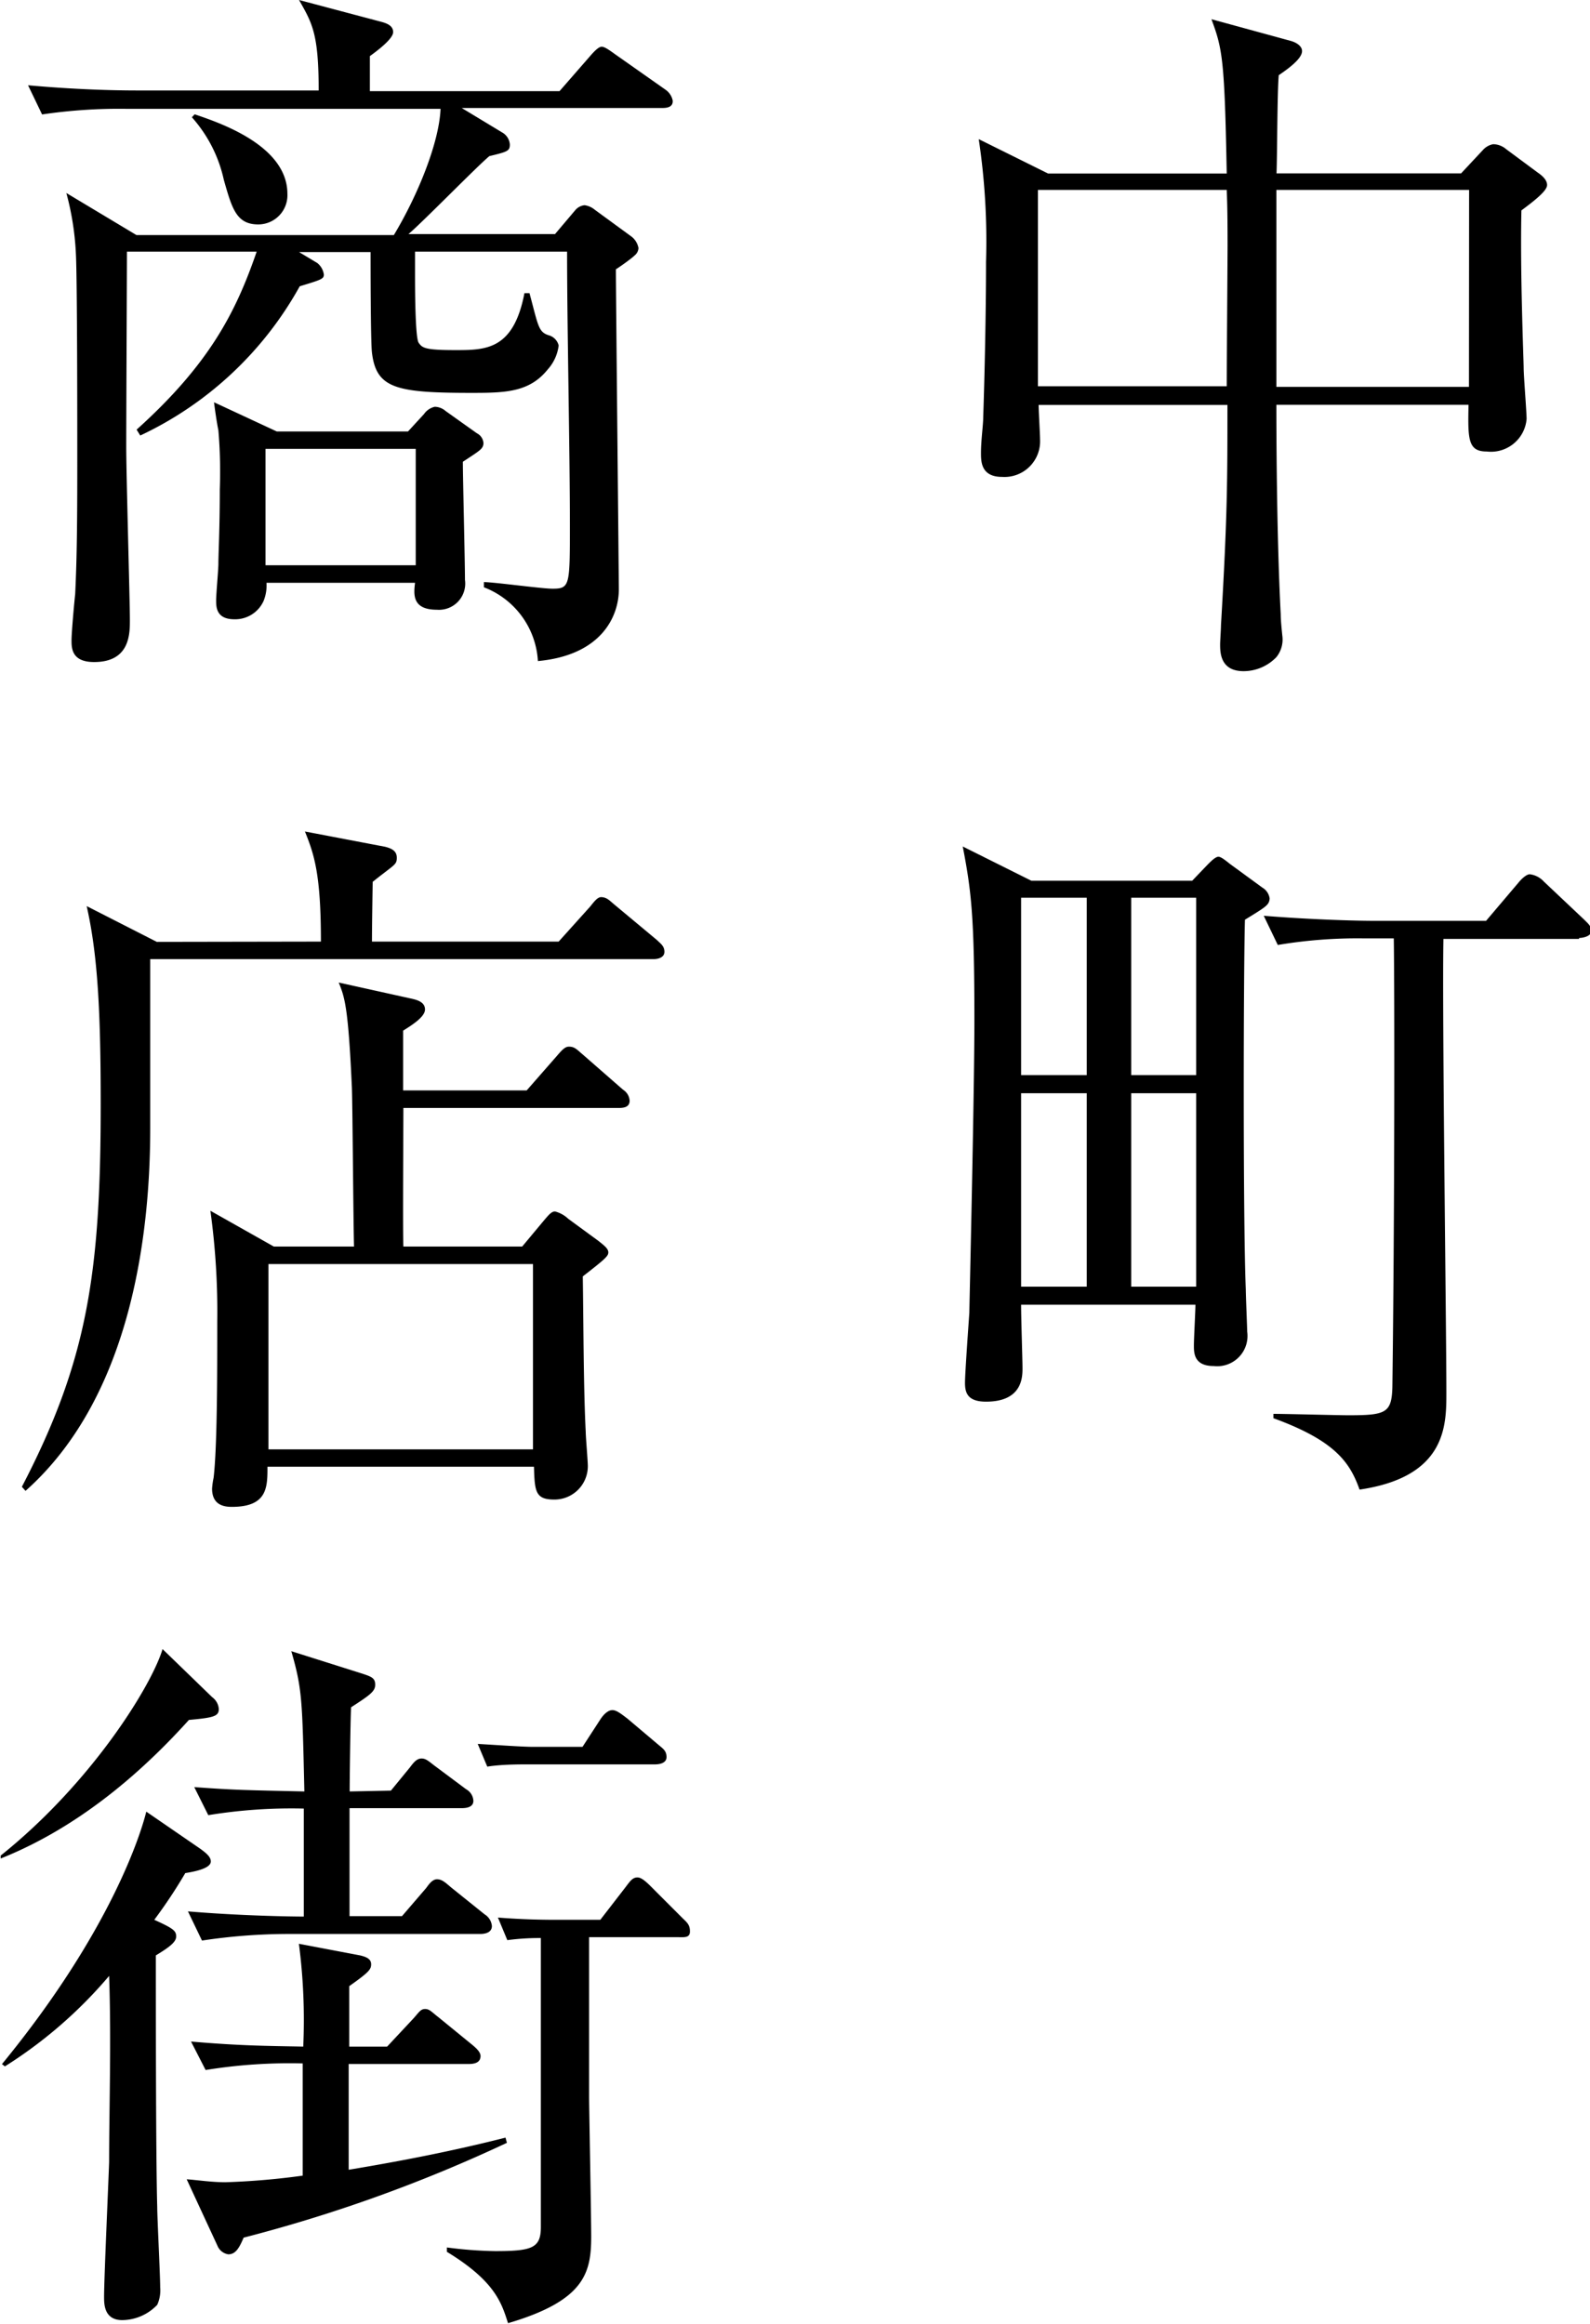 <svg xmlns="http://www.w3.org/2000/svg" viewBox="0 0 113.36 165.67"><g id="レイヤー_2" data-name="レイヤー 2"><g id="PHOTO"><path d="M108.47,15c-.1,4.52.16,10.66.16,11.23s.21,3.12.21,3.64A2.55,2.55,0,0,1,106,32.19c-1.35,0-1.35-.88-1.3-3.33H91c0,1.09,0,9,.31,14.93,0,.52.11,1.45.11,1.5A2,2,0,0,1,91,46.85a3.25,3.25,0,0,1-2.34,1c-1.67,0-1.67-1.35-1.67-1.92,0-.21.06-1.09.06-1.35.46-7.86.46-10.25.46-15.71H74.05c0,.42.1,2.08.1,2.45A2.54,2.54,0,0,1,71.45,34c-1.51,0-1.51-1.09-1.51-1.72,0-.88.16-2,.16-2.55.1-3,.2-7.48.2-11.07a49,49,0,0,0-.52-8.74l4.94,2.45H87.46c-.15-8.17-.31-8.9-1.09-11L92,2.91c.42.11.83.37.83.73s-.41.88-1.66,1.72c-.11,1.09-.11,6-.16,7h13.16l1.56-1.67a1.3,1.3,0,0,1,.73-.41,1.47,1.47,0,0,1,.93.36l2.24,1.66c.31.21.67.52.67.89S109.62,14.15,108.47,15Zm-21-1.46H74v14H87.46c0-1.24.06-9.36.06-10C87.52,16.69,87.52,14.82,87.46,13.57Zm17.27,0H91c0,.94,0,3.12,0,4.48s0,8.06,0,9.56h13.73Z"/><path d="M88.76,65.57c-.1,3.18-.15,21.12.06,26.37,0,.41.1,2.75.1,3a2.16,2.16,0,0,1-2.39,2.45c-1.41,0-1.41-.94-1.41-1.46s.11-2.5.11-2.91H72.8c0,1,.1,3.9.1,4.52s0,2.39-2.6,2.39c-1.35,0-1.5-.67-1.5-1.35s.26-4.26.31-5c0-.37.36-15.55.36-20.85,0-7.34-.21-9.16-.83-12.38l4.89,2.44H85l1.09-1.14c.26-.26.57-.57.78-.57s.62.36.83.52L90,63.28a1.07,1.07,0,0,1,.52.78C90.48,64.53,90.27,64.64,88.76,65.57ZM77.48,64H72.8V76.65h4.68Zm0,13.94H72.8V91.73h4.68ZM85.28,64H80.65V76.65h4.63Zm0,13.94H80.65V91.73h4.63Zm27.3-11h-9.67c-.1,5.15.21,27.72.21,32.35,0,2.34,0,6-6.19,6.91-.68-1.92-1.72-3.48-6.14-5.09v-.31c.89,0,4.58.1,5.36.1,2.65,0,3.07-.16,3.12-2,.16-12,.16-28.49.1-32H97.19a34.39,34.39,0,0,0-6.09.47l-1-2.08c3.23.26,6.4.36,8,.36h7.85l2.29-2.7c.21-.26.57-.62.83-.62a1.63,1.63,0,0,1,1,.52l2.86,2.7c.31.31.52.47.52.83S112.89,66.87,112.58,66.87Z"/><path d="M47.17,7.7H32.92l2.91,1.76a1.07,1.07,0,0,1,.52.84c0,.46-.16.52-1.46.83-.88.73-4.78,4.73-5.77,5.56H39.57L41,15a1,1,0,0,1,.68-.37,1.44,1.44,0,0,1,.72.32L45,16.85a1.34,1.34,0,0,1,.52.83.71.71,0,0,1-.26.52c-.21.21-.93.73-1.35,1,0,1.51.21,22,.21,22.83,0,1.87-1.2,4.68-5.77,5.1a6,6,0,0,0-3.85-5.26V41.5c.73,0,4.11.47,4.89.47,1.24,0,1.24-.21,1.24-4.53,0-5.41-.2-14.09-.2-19.5H29.59V19.6c0,.68,0,4.48.26,4.84s.42.52,2.6.52,4.16,0,4.94-4.06l.36,0c.63,2.34.63,2.76,1.36,3a1,1,0,0,1,.72.73,3.11,3.11,0,0,1-.78,1.71c-1.3,1.62-3,1.67-5.4,1.67-5.41,0-6.82-.31-7.13-2.86-.1-.78-.1-6.56-.1-7.18h-5.1l1.3.78a1.28,1.28,0,0,1,.47.83c0,.31-.21.37-1.72.83A25.28,25.28,0,0,1,10,31.05l-.26-.42C15,25.9,16.85,22.15,18.3,17.94H9.05c0,1.35-.05,11.7-.05,13.94,0,1.92.26,11,.26,12.32,0,1,0,3-2.55,3-1.61,0-1.61-1-1.61-1.56s.2-2.76.26-3.28c.1-2.13.15-4.21.15-9.2,0-2.66,0-13.21-.1-15.09a20.12,20.12,0,0,0-.68-4.31l5,3H28.08c1.72-2.86,3.23-6.6,3.33-9H9.05A37.4,37.4,0,0,0,3,8.16l-1-2.08c4.11.37,7.08.37,8,.37H22.72c0-4.06-.46-4.79-1.4-6.45L27.2,1.56c.36.1.83.26.83.73S26.94,3.59,26.37,4v2.5H39.89L42.07,4c.31-.36.62-.67.83-.67s.57.26,1,.57l3.54,2.49a1.24,1.24,0,0,1,.52.78C48,7.7,47.43,7.7,47.17,7.7ZM18.41,16c-1.56,0-1.87-1.14-2.45-3.17a9.86,9.86,0,0,0-2.28-4.47l.2-.21c1.67.57,6.61,2.19,6.61,5.67A2.08,2.08,0,0,1,18.41,16ZM33,32.92c0,1.19.15,7.07.15,8.42a1.87,1.87,0,0,1-2,2.13c-1.77,0-1.66-1.09-1.56-1.92H19a2.93,2.93,0,0,1-.21,1.3,2.22,2.22,0,0,1-2.08,1.3c-1.3,0-1.3-.88-1.3-1.35s.16-2.19.16-2.6c0-.73.1-2.45.1-5.31a34.74,34.74,0,0,0-.1-4.21c-.11-.52-.26-1.56-.31-2l4.47,2.08h9.36l1.14-1.24A1.27,1.27,0,0,1,31,29a1.23,1.23,0,0,1,.78.31L34,30.89a.85.85,0,0,1,.47.73C34.43,32,34.27,32.09,33,32.92ZM29.64,32H18.93V40.3H29.64Z"/><path d="M22.88,67.13c0-4.78-.47-6.19-1.14-7.85l5.72,1.09c.41.11.83.26.83.78s-.16.47-1.72,1.72c0,.21-.05,3-.05,4.26H39.83l2.24-2.49c.26-.32.52-.68.78-.68.42,0,.62.26,1,.57l3,2.5c.26.26.52.42.52.83s-.46.52-.78.52H10.71c0,1.93,0,10.35,0,12.07,0,7.07-1.19,19-8.89,25.84L1.56,106c4.68-9,5.62-15.24,5.62-27.3,0-6.55-.21-10.61-1-14.1l5,2.55ZM37.55,77.74l2.18-2.49c.36-.42.57-.63.83-.63.42,0,.57.21,1,.57l2.86,2.5a1,1,0,0,1,.47.78c0,.47-.42.52-.78.52H28.76c0,1.56-.05,8.84,0,9.88h8.47L38.79,87c.32-.37.52-.63.78-.63a2.14,2.14,0,0,1,.94.52l2.13,1.56c.47.37.73.58.73.84s-.21.46-1.82,1.71c.05,3.23.05,8,.21,11.08,0,.36.15,2.08.15,2.44a2.38,2.38,0,0,1-2.39,2.39c-1.35,0-1.4-.57-1.45-2.34h-19c0,1.46,0,2.86-2.54,2.86-.52,0-1.41-.1-1.41-1.3a5.64,5.64,0,0,1,.11-.78c.26-2.23.26-7.48.26-11.12A52.62,52.62,0,0,0,15,86.32l4.52,2.55h5.72c-.05-1.77-.1-9.67-.15-11.28-.26-5.83-.52-6.5-.94-7.54l5.15,1.14c.47.1,1,.26,1,.78s-.89,1.09-1.56,1.51v4.26ZM19.14,90.12v13.21H38V90.12Z"/><path d="M15.13,121a1.15,1.15,0,0,1,.47.84c0,.52-.36.62-2.13.78-2.71,3-7.28,7.43-13.42,9.88l0-.21c6.5-5.2,10.76-12.12,11.54-14.72Zm-.83,10.82c.42.31.73.57.73.89s-.47.62-1.82.83A36.08,36.08,0,0,1,11,136.87c1.36.62,1.56.78,1.56,1.19s-.52.78-1.45,1.35c0,3.49,0,14.46.1,17.94,0,.78.21,4.84.21,5.72a2.51,2.51,0,0,1-.21,1.25,3.49,3.49,0,0,1-2.49,1.09c-1.3,0-1.3-1.14-1.3-1.66,0-1.3.31-8.11.36-9.62,0-3.64.16-8.79,0-13.26a32.2,32.2,0,0,1-7.43,6.45l-.21-.16c7.8-9.51,9.93-16.53,10.29-18Zm-.68,13.73c3.59.31,5.52.31,8,.36a41.9,41.9,0,0,0-.31-7.33l4.37.83c.46.11.78.26.78.63s-.16.57-1.56,1.56v4.31h2.7l1.87-2c.42-.47.52-.68.84-.68s.46.21.93.57l2.45,2c.31.26.57.52.57.78,0,.47-.42.57-.83.57H24.86v7.54c3.74-.62,7.49-1.35,11.18-2.29l.1.37a106.69,106.69,0,0,1-18.77,6.76c-.31.73-.57,1.19-1.09,1.19a1,1,0,0,1-.78-.62l-2.19-4.73c.73.05,1.77.21,2.76.21a51.93,51.93,0,0,0,5.51-.47v-8a37.19,37.19,0,0,0-6.92.47Zm14.25-17.89L29.23,126c.31-.42.52-.63.83-.63s.52.21.93.52l2.24,1.67a1,1,0,0,1,.52.83c0,.42-.42.52-.83.52h-8v7.7h3.74l1.72-2c.16-.21.42-.63.78-.63s.62.26,1,.58l2.39,1.92a1.09,1.09,0,0,1,.52.83c0,.47-.47.57-.83.57H20.54a41.39,41.39,0,0,0-6.14.47l-1-2.08c3.69.31,7.33.37,8.26.37v-7.7a36.66,36.66,0,0,0-6.81.47l-1-2c2.91.21,3.43.21,7.85.31-.15-6.55-.15-7.28-.93-10l5.09,1.61c.63.21.89.31.89.78s-.36.73-1.72,1.61c-.05,1-.1,5.15-.1,6ZM42,138.11v11.34c0,.83.15,8.48.15,10,0,2.6-.47,4.57-5.93,6.18-.46-1.45-.93-3-4.36-5.09v-.31a29.3,29.3,0,0,0,3.43.26c2.65,0,3.27-.21,3.27-1.72V138.17a17.42,17.42,0,0,0-2.39.15l-.67-1.61c1.24.1,2.65.16,4,.16H42.8l1.77-2.29c.36-.47.52-.73.88-.73s.78.47,1.4,1.09l1.82,1.82c.32.31.52.47.52.94s-.41.41-.83.41Zm-.47-13.57,1.3-2c.21-.31.52-.62.83-.62s.68.31,1.09.62L47,124.44c.31.26.52.41.52.83s-.47.52-.83.52H37.55c-.52,0-1.82,0-2.81.16l-.68-1.62c1.82.11,3.28.21,3.95.21Z"/></g></g></svg>